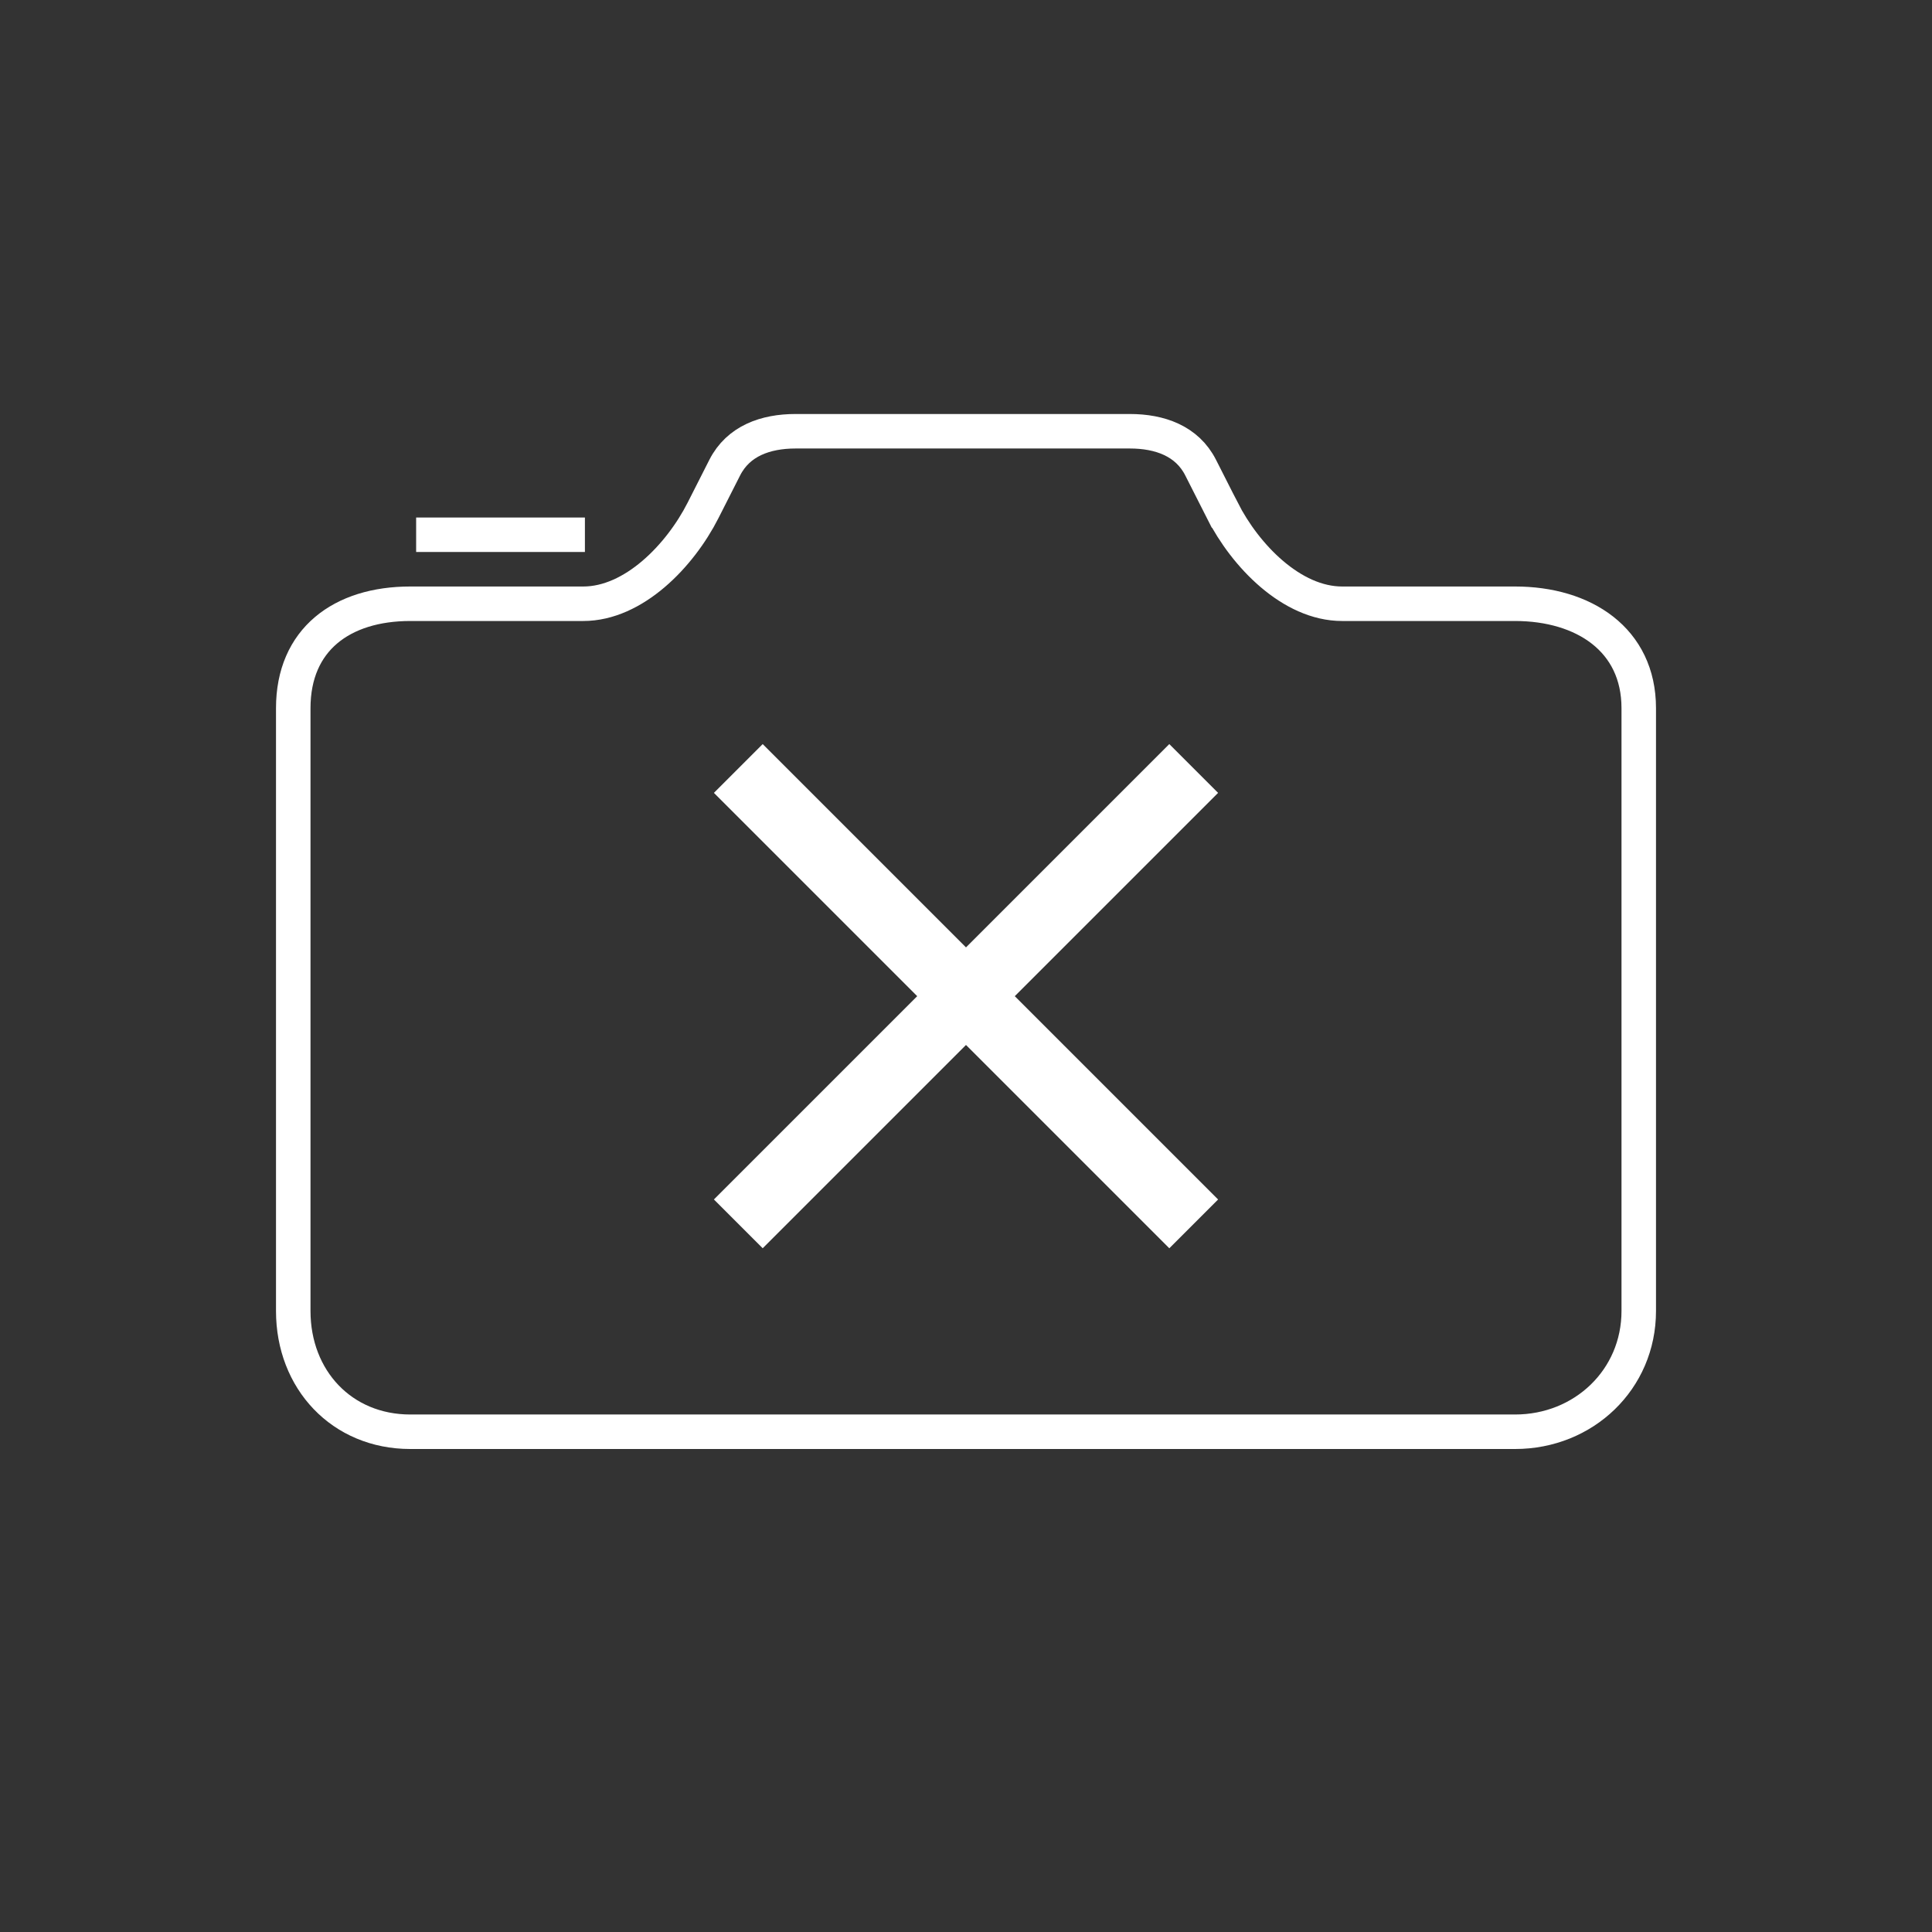 <svg xmlns="http://www.w3.org/2000/svg" width="56" height="56" viewBox="0 0 56 56">
    <rect x="0" y="0" width="56" height="56" fill="#333333" stroke="none"/>
    <g fill="none" fill-rule="evenodd" stroke="#FFF">
        <path d="M12.062 15.5h4.892-4.892zm23.37-.702l-.632-1.246c-.392-.772-1.185-1.052-2.05-1.052h-9.691c-.867 0-1.658.28-2.051 1.052l-.632 1.246c-.664 1.307-2.004 2.702-3.47 2.702h-5.013c-1.987 0-3.393 1.04-3.393 3.027V38c0 1.988 1.406 3.5 3.393 3.5h32.022c1.988 0 3.585-1.512 3.585-3.5V20.527c0-1.988-1.597-3.027-3.585-3.027h-5.013c-1.465 0-2.806-1.395-3.47-2.702z"/>
        <g stroke-width="2">
            <path d="M21.4 22.275l13.2 13.2M21.4 35.474l13.2-13.199"/>
        </g>
    </g>
</svg>
